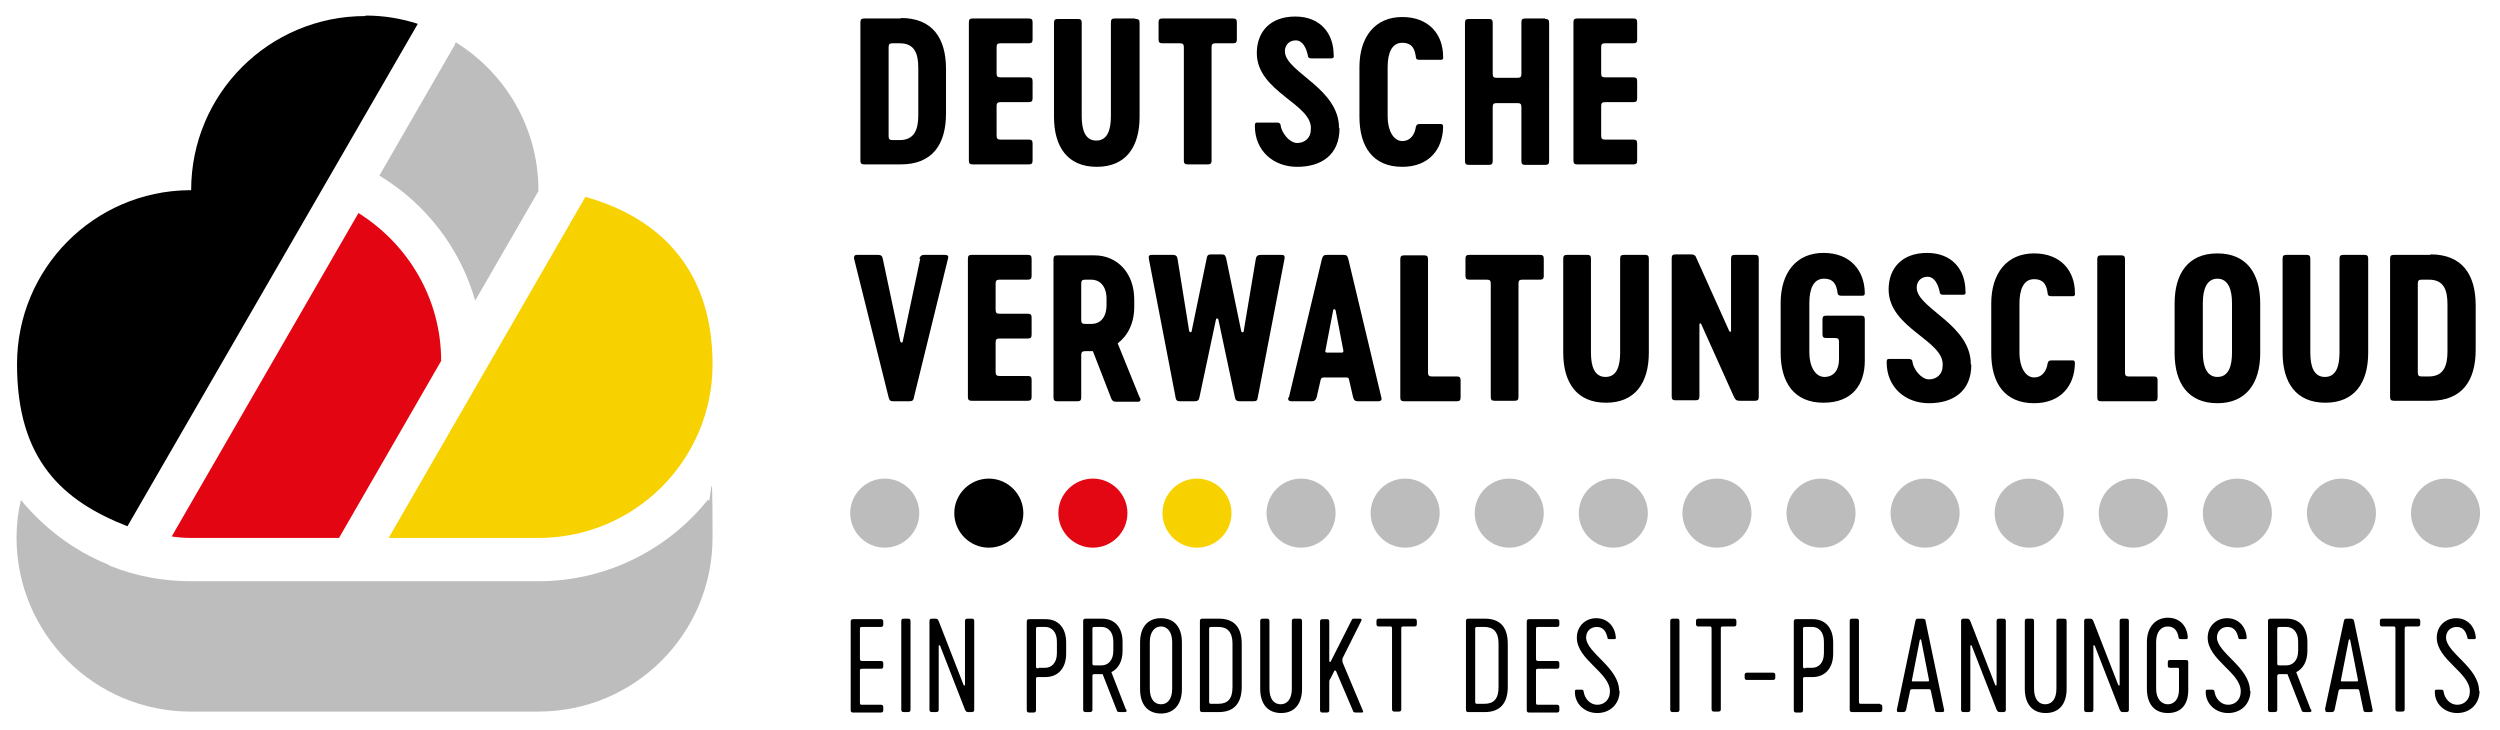 <?xml version="1.0" encoding="UTF-8"?>
<svg id="uuid-91d48d70-19ac-40b7-8931-5035e0375a9a" xmlns="http://www.w3.org/2000/svg" version="1.1" viewBox="0 0 514 150">
  <defs>
    <style>
      .cls-1 {
        fill: #e30613;
      }

      .cls-1, .cls-2, .cls-3, .cls-4, .cls-5, .cls-6, .cls-7 {
        stroke-width: 0px;
      }

      .cls-2 {
        fill: #e30512;
      }

      .cls-3 {
        fill: #000;
      }

      .cls-4 {
        fill: #f7d100;
      }

      .cls-5 {
        fill: #bcbcbc;
      }

      .cls-6 {
        fill: #bdbdbd;
      }

      .cls-7 {
        fill: #f8d200;
      }
    </style>
  </defs>
  <path class="cls-3" d="M196.2,105.5c0-3.9,3.2-7.1,7.1-7.1s7.1,3.2,7.1,7.1-3.2,7.1-7.1,7.1-7.1-3.2-7.1-7.1"/>
  <path class="cls-5" d="M281.8,105.5c0-3.9,3.2-7.1,7.1-7.1s7.1,3.2,7.1,7.1-3.2,7.1-7.1,7.1-7.1-3.2-7.1-7.1"/>
  <path class="cls-5" d="M367.3,105.5c0-3.9,3.2-7.1,7.1-7.1s7.1,3.2,7.1,7.1-3.2,7.1-7.1,7.1-7.1-3.2-7.1-7.1"/>
  <path class="cls-5" d="M452.9,105.5c0-3.9,3.2-7.1,7.1-7.1s7.1,3.2,7.1,7.1-3.2,7.1-7.1,7.1-7.1-3.2-7.1-7.1"/>
  <path class="cls-1" d="M217.6,105.5c0-3.9,3.2-7.1,7.1-7.1s7.1,3.2,7.1,7.1-3.2,7.1-7.1,7.1-7.1-3.2-7.1-7.1"/>
  <path class="cls-5" d="M303.2,105.5c0-3.9,3.2-7.1,7.1-7.1s7.1,3.2,7.1,7.1-3.2,7.1-7.1,7.1-7.1-3.2-7.1-7.1"/>
  <path class="cls-5" d="M388.7,105.5c0-3.9,3.2-7.1,7.1-7.1s7.1,3.2,7.1,7.1-3.2,7.1-7.1,7.1-7.1-3.2-7.1-7.1"/>
  <path class="cls-5" d="M474.3,105.5c0-3.9,3.2-7.1,7.1-7.1s7.1,3.2,7.1,7.1-3.2,7.1-7.1,7.1-7.1-3.2-7.1-7.1"/>
  <path class="cls-7" d="M239,105.5c0-3.9,3.2-7.1,7.1-7.1s7.1,3.2,7.1,7.1-3.2,7.1-7.1,7.1-7.1-3.2-7.1-7.1"/>
  <path class="cls-5" d="M324.6,105.5c0-3.9,3.2-7.1,7.1-7.1s7.1,3.2,7.1,7.1-3.2,7.1-7.1,7.1-7.1-3.2-7.1-7.1"/>
  <path class="cls-5" d="M410.1,105.5c0-3.9,3.2-7.1,7.1-7.1s7.1,3.2,7.1,7.1-3.2,7.1-7.1,7.1-7.1-3.2-7.1-7.1"/>
  <path class="cls-5" d="M495.7,105.5c0-3.9,3.2-7.1,7.1-7.1s7.1,3.2,7.1,7.1-3.2,7.1-7.1,7.1-7.1-3.2-7.1-7.1"/>
  <path class="cls-5" d="M174.8,105.5c0-3.9,3.2-7.1,7.1-7.1s7.1,3.2,7.1,7.1-3.2,7.1-7.1,7.1-7.1-3.2-7.1-7.1"/>
  <path class="cls-5" d="M260.4,105.5c0-3.9,3.2-7.1,7.1-7.1s7.1,3.2,7.1,7.1-3.2,7.1-7.1,7.1-7.1-3.2-7.1-7.1"/>
  <path class="cls-5" d="M345.9,105.5c0-3.9,3.2-7.1,7.1-7.1s7.1,3.2,7.1,7.1-3.2,7.1-7.1,7.1-7.1-3.2-7.1-7.1"/>
  <path class="cls-5" d="M431.5,105.5c0-3.9,3.2-7.1,7.1-7.1s7.1,3.2,7.1,7.1-3.2,7.1-7.1,7.1-7.1-3.2-7.1-7.1"/>
  <path class="cls-3" d="M176.8,129.4c0-.4,0-.5.5-.5h3.8c.4,0,.5-.2.5-.5v-.6c0-.4-.2-.5-.5-.5h-5.7c-.4,0-.5.2-.5.5v18.2c0,.4.2.5.5.5h5.7c.4,0,.5-.2.5-.5v-.6c0-.4-.2-.5-.5-.5h-3.8c-.4,0-.5,0-.5-.5v-6.4c0-.4,0-.5.5-.5h3.8c.4,0,.5-.2.5-.5v-.6c0-.4-.2-.5-.5-.5h-3.8c-.4,0-.5-.1-.5-.5v-5.7h0ZM185.3,145.9c0,.4.2.5.5.5h.9c.4,0,.5-.2.5-.5v-18.2c0-.4-.2-.5-.5-.5h-.9c-.4,0-.5.2-.5.5v18.2h0ZM199.8,127.2h-.9c-.4,0-.5.2-.5.5v13.1c0,.2-.2.2-.3,0l-5.1-13.1c-.2-.4-.3-.5-.7-.5h-.7c-.4,0-.5.2-.5.5v18.2c0,.4.2.5.5.5h.9c.4,0,.5-.2.5-.5v-13.1c0-.2.2-.2.3,0l5.1,13.1c.2.4.3.5.7.5h.7c.4,0,.5-.2.5-.5v-18.2c0-.4-.2-.5-.5-.5h0ZM211.6,146.5h.9c.4,0,.5-.2.5-.5v-6.3c0-.4,0-.5.5-.5h1.5c2.4,0,4.2-1.7,4.2-4.8v-2.3c0-3.1-1.7-4.8-4.2-4.8h-3.4c-.4,0-.5.2-.5.5v18.2c0,.4.2.5.5.5h0ZM213.5,137.4c-.4,0-.5,0-.5-.5v-7.5c0-.4,0-.5.5-.5h1.4c1.2,0,2.4.9,2.4,3v2.4c0,2.1-1.2,3-2.4,3h-1.4ZM231.5,145.9l-3-7.7c1.4-.7,2.3-2.2,2.3-4.4v-1.8c0-3.1-1.7-4.8-4.2-4.8h-3.4c-.4,0-.5.2-.5.5v18.2c0,.4.2.5.5.5h.9c.4,0,.5-.2.5-.5v-6.8c0-.4,0-.5.5-.5h1.6l2.9,7.4c0,.3.3.4.6.4h1.1c.3,0,.4-.2.3-.5h0ZM224.6,136.4v-7c0-.4,0-.5.5-.5h1.4c1.2,0,2.4.9,2.4,3v1.9c0,2.1-1.2,3-2.4,3h-1.4c-.4,0-.5,0-.5-.5h0ZM238.7,146.7c2.6,0,4.3-1.8,4.3-5v-9.6c0-3.2-1.6-5-4.3-5s-4.3,1.8-4.3,5v9.6c0,3.2,1.6,5,4.3,5h0ZM238.7,144.8c-1.3,0-2.3-1-2.3-3.2v-9.6c0-2.2,1.1-3.2,2.3-3.2s2.3,1,2.3,3.2v9.6c0,2.2-1,3.2-2.3,3.2h0ZM250.6,127.2h-3.4c-.4,0-.5.2-.5.5v18.2c0,.4.2.5.5.5h3.4c3.1,0,4.7-1.8,4.7-5.2v-8.8c0-3.5-1.6-5.2-4.7-5.2h0ZM253.4,141.3c0,2.4-1,3.4-2.9,3.4h-1.4c-.4,0-.5,0-.5-.5v-14.8c0-.4,0-.5.5-.5h1.4c1.8,0,2.9,1,2.9,3.4v9h0ZM267,127.2h-.9c-.4,0-.5.2-.5.5v13.9c0,2.2-1,3.2-2.3,3.2s-2.3-1-2.3-3.2v-13.9c0-.4-.2-.5-.5-.5h-.9c-.4,0-.5.2-.5.5v13.9c0,3.2,1.6,5,4.3,5s4.3-1.8,4.3-5v-13.9c0-.4-.2-.5-.5-.5h0ZM276,136c0-.2,0-.4,0-.6l3.9-7.8c.1-.2,0-.4-.2-.4h-1.2c-.3,0-.5,0-.6.3l-4.3,8.5c0,.2-.3,0-.3,0v-8.2c0-.4-.2-.5-.5-.5h-.9c-.4,0-.5.2-.5.5v18.2c0,.4.2.5.5.5h.9c.4,0,.5-.2.5-.5v-5.6c0-.4,0-.6.3-1l.7-1.4c0-.2.3-.2.4,0l3.5,8.2c0,.2.3.3.6.3h1.2c.3,0,.3-.2.2-.4l-4.2-10h0ZM290.8,127.2h-7.3c-.4,0-.5.2-.5.5v.6c0,.4.2.5.5.5h2.2c.4,0,.5,0,.5.5v16.5c0,.4.2.5.5.5h.9c.4,0,.5-.2.5-.5v-16.5c0-.4,0-.5.5-.5h2.2c.4,0,.5-.2.5-.5v-.6c0-.4-.2-.5-.5-.5h0ZM305.3,127.2h-3.4c-.4,0-.5.2-.5.5v18.2c0,.4.2.5.5.5h3.4c3.1,0,4.7-1.8,4.7-5.2v-8.8c0-3.5-1.6-5.2-4.7-5.2h0ZM308.1,141.3c0,2.4-1,3.4-2.9,3.4h-1.4c-.4,0-.5,0-.5-.5v-14.8c0-.4,0-.5.5-.5h1.4c1.8,0,2.9,1,2.9,3.4v9h0ZM315.8,129.4c0-.4,0-.5.5-.5h3.8c.4,0,.5-.2.5-.5v-.6c0-.4-.2-.5-.5-.5h-5.7c-.4,0-.5.2-.5.5v18.2c0,.4.2.5.5.5h5.7c.4,0,.5-.2.5-.5v-.6c0-.4-.2-.5-.5-.5h-3.8c-.4,0-.5,0-.5-.5v-6.4c0-.4,0-.5.5-.5h3.8c.4,0,.5-.2.5-.5v-.6c0-.4-.2-.5-.5-.5h-3.8c-.4,0-.5-.1-.5-.5v-5.7h0ZM332.9,142.1c0-4.9-6.7-7.8-6.8-11,0-1.3.9-2.2,2.2-2.2s1.9.9,2.2,2.2c0,.3.2.3.4.3h1c.3,0,.4-.2.3-.5-.2-2.1-1.7-3.8-4-3.8s-4,1.7-4,4c0,4.6,6.9,7.2,6.8,11.1,0,1.6-1.1,2.7-2.6,2.7s-2.6-1.3-2.8-2.7c0-.3-.2-.4-.5-.4h-1c-.3,0-.3.2-.3.5,0,2.4,2,4.3,4.6,4.3s4.6-1.8,4.6-4.6h0ZM343.4,145.9c0,.4.2.5.5.5h.9c.4,0,.5-.2.5-.5v-18.2c0-.4-.2-.5-.5-.5h-.9c-.4,0-.5.2-.5.5v18.2h0ZM356.5,127.2h-7.3c-.4,0-.5.2-.5.5v.6c0,.4.2.5.5.5h2.2c.4,0,.5,0,.5.5v16.5c0,.4.2.5.5.5h.9c.4,0,.5-.2.5-.5v-16.5c0-.4,0-.5.5-.5h2.2c.4,0,.5-.2.5-.5v-.6c0-.4-.2-.5-.5-.5h0ZM364.5,138.3h-5.3c-.4,0-.5.2-.5.5v.5c0,.4.2.5.5.5h5.3c.4,0,.5-.2.5-.5v-.5c0-.4-.2-.5-.5-.5h0ZM369.3,146.5h.9c.4,0,.5-.2.5-.5v-6.3c0-.4,0-.5.5-.5h1.5c2.4,0,4.2-1.7,4.2-4.8v-2.3c0-3.1-1.7-4.8-4.2-4.8h-3.4c-.4,0-.5.2-.5.5v18.2c0,.4.2.5.5.5h0ZM371.2,137.4c-.4,0-.5,0-.5-.5v-7.5c0-.4,0-.5.5-.5h1.4c1.2,0,2.4.9,2.4,3v2.4c0,2.1-1.2,3-2.4,3h-1.4ZM386.6,144.7h-3.9c-.4,0-.5,0-.5-.5v-16.5c0-.4-.2-.5-.5-.5h-.9c-.4,0-.5.2-.5.5v18.2c0,.4.2.5.5.5h5.7c.4,0,.5-.2.5-.5v-.6c0-.4-.2-.5-.5-.5h0ZM390,145.9c0,.4,0,.5.4.5h.9c.3,0,.5-.1.6-.5l.8-3.8c0-.3.2-.4.5-.4h3.3c.3,0,.4,0,.5.4l.8,3.8c0,.4.2.5.6.5h.9c.3,0,.5-.1.4-.5l-3.8-18.2c0-.4-.3-.5-.7-.5h-.7c-.4,0-.6,0-.7.5l-3.8,18.2h0ZM393.1,139.8l1.6-8.2c0-.2.3-.2.3,0l1.6,8.2c0,.2,0,.3-.2.3h-3.1c-.1,0-.3,0-.2-.3h0ZM411.9,127.2h-.9c-.4,0-.5.2-.5.5v13.1c0,.2-.2.2-.3,0l-5.1-13.1c-.2-.4-.3-.5-.7-.5h-.7c-.4,0-.5.2-.5.5v18.2c0,.4.2.5.5.5h.9c.4,0,.5-.2.5-.5v-13.1c0-.2.2-.2.3,0l5.1,13.1c.2.4.3.5.7.5h.7c.4,0,.5-.2.5-.5v-18.2c0-.4-.2-.5-.5-.5h0ZM424.2,127.2h-.9c-.4,0-.5.2-.5.5v13.9c0,2.2-1,3.2-2.3,3.2s-2.3-1-2.3-3.2v-13.9c0-.4-.2-.5-.5-.5h-.9c-.4,0-.5.2-.5.5v13.9c0,3.2,1.6,5,4.3,5s4.3-1.8,4.3-5v-13.9c0-.4-.2-.5-.5-.5h0ZM437.2,127.2h-.9c-.4,0-.5.2-.5.5v13.1c0,.2-.2.2-.3,0l-5.1-13.1c-.2-.4-.3-.5-.7-.5h-.7c-.4,0-.5.2-.5.5v18.2c0,.4.2.5.5.5h.9c.4,0,.5-.2.5-.5v-13.1c0-.2.2-.2.3,0l5.1,13.1c.2.4.3.5.7.5h.7c.4,0,.5-.2.5-.5v-18.2c0-.4-.2-.5-.5-.5h0ZM449.4,135.7h-3.2c-.4,0-.5.1-.5.5v.6c0,.4.1.5.5.5h1.3c.5,0,.5,0,.5.5v4c0,2.1-1.1,3-2.3,3s-2.4-1-2.4-3.2v-9.6c0-2.2,1.1-3.2,2.4-3.2s2,.9,2.2,2.2c0,.3.2.4.5.4h1.1c.3,0,.3-.2.3-.5-.2-2.3-1.7-3.9-4.1-3.9s-4.3,1.8-4.3,5v9.6c0,3.2,1.6,5,4.3,5s4.2-1.7,4.2-4.7v-5.7c0-.4-.1-.5-.5-.5h0ZM462.6,142.1c0-4.9-6.7-7.8-6.8-11,0-1.3.9-2.2,2.2-2.2s1.9.9,2.2,2.2c0,.3.2.3.4.3h1c.3,0,.4-.2.3-.5-.2-2.1-1.7-3.8-4-3.8s-4,1.7-4,4c0,4.6,6.9,7.2,6.8,11.1,0,1.6-1.1,2.7-2.6,2.7s-2.6-1.3-2.8-2.7c0-.3-.2-.4-.5-.4h-1c-.3,0-.3.2-.3.5,0,2.4,2,4.3,4.6,4.3s4.6-1.8,4.6-4.6h0ZM475.1,145.9l-3-7.7c1.4-.7,2.3-2.2,2.3-4.4v-1.8c0-3.1-1.7-4.8-4.2-4.8h-3.4c-.4,0-.5.2-.5.5v18.2c0,.4.2.5.5.5h.9c.4,0,.5-.2.5-.5v-6.8c0-.4.1-.5.5-.5h1.6l2.9,7.4c0,.3.3.4.6.4h1.1c.3,0,.4-.2.3-.5h0ZM468.2,136.4v-7c0-.4.1-.5.5-.5h1.4c1.2,0,2.4.9,2.4,3v1.9c0,2.1-1.2,3-2.4,3h-1.4c-.4,0-.5,0-.5-.5h0ZM478.1,145.9c0,.4,0,.5.4.5h.9c.3,0,.5-.1.6-.5l.8-3.8c0-.3.2-.4.5-.4h3.3c.3,0,.4,0,.5.4l.8,3.8c0,.4.2.5.6.5h.9c.3,0,.5-.1.4-.5l-3.8-18.2c-.1-.4-.3-.5-.7-.5h-.7c-.4,0-.6,0-.7.5l-3.9,18.2h0ZM481.3,139.8l1.6-8.2c0-.2.3-.2.3,0l1.6,8.2c0,.2,0,.3-.2.3h-3.1c-.1,0-.3,0-.2-.3h0ZM497.1,127.2h-7.3c-.4,0-.5.2-.5.5v.6c0,.4.2.5.5.5h2.2c.4,0,.5,0,.5.5v16.5c0,.4.2.5.5.5h.9c.4,0,.5-.2.5-.5v-16.5c0-.4.1-.5.5-.5h2.2c.4,0,.5-.2.5-.5v-.6c0-.4-.2-.5-.5-.5h0ZM509.7,142.1c0-4.9-6.7-7.8-6.8-11,0-1.3.9-2.2,2.2-2.2s1.9.9,2.2,2.2c0,.3.2.3.4.3h1c.3,0,.4-.2.3-.5-.2-2.1-1.7-3.8-4-3.8s-4,1.7-4,4c0,4.6,6.9,7.2,6.8,11.1,0,1.6-1.1,2.7-2.6,2.7s-2.6-1.3-2.8-2.7c0-.3-.2-.4-.5-.4h-1c-.3,0-.3.2-.3.5,0,2.4,2,4.3,4.6,4.3s4.6-1.8,4.6-4.6h0Z"/>
  <path class="cls-3" d="M189.2,53.2l-3.6,17c0,.3-.4.3-.5,0l-3.6-17c-.1-.6-.4-.8-1-.8h-4.3c-.4,0-.7.2-.6.8l7.1,28.5c.2.7.4.8,1,.8h3.2c.6,0,.9-.1,1-.8l7-28.5c.2-.6-.1-.8-.6-.8h-4.3c-.5,0-.8.2-1,.8h0ZM204.7,58.3c0-.6.2-.8.8-.8h5.8c.6,0,.8-.2.8-.8v-3.5c0-.6-.2-.8-.8-.8h-11.5c-.6,0-.8.2-.8.8v28.4c0,.6.2.8.8.8h11.5c.6,0,.8-.2.8-.8v-3.5c0-.6-.2-.8-.8-.8h-5.8c-.6,0-.8-.2-.8-.8v-6.1c0-.6.2-.8.8-.8h5.8c.6,0,.8-.2.8-.8v-3.5c0-.6-.2-.8-.8-.8h-5.8c-.6,0-.8-.2-.8-.8v-5.6h0ZM234.3,81.7l-4.5-11.1c2.1-1.6,3.4-4.2,3.4-7.5v-1.5c0-5.5-3.5-9.1-8.2-9.1h-7.6c-.6,0-.8.2-.8.8v28.4c0,.6.2.8.8.8h4.1c.6,0,.8-.2.8-.8v-8.7c0-.6.2-.8.8-.8h1.6l3.8,9.8c.2.4.4.6,1,.6h4.5c.4,0,.6-.3.4-.8h0ZM222.3,66v-7.7c0-.6.2-.8.8-.8h1.3c1.6,0,3.1,1.2,3.1,3.9v1.3c0,2.7-1.4,3.9-3.1,3.9h-1.3c-.6,0-.8-.2-.8-.8h0ZM242.9,82.5h2.7c.6,0,.9-.2,1-.8l3.4-16c0-.3.4-.3.5,0l3.4,16c.1.6.4.8,1,.8h2.7c.7,0,.9-.1,1-.8l5.5-28.5c.1-.6-.1-.8-.6-.8h-4.3c-.5,0-.9.2-1,.8l-2.5,14.9c0,.3-.4.3-.5,0l-3.1-15c-.2-.7-.4-.8-1-.8h-2c-.6,0-.9.1-1,.8l-3.1,15c0,.3-.4.2-.5,0l-2.4-14.9c-.1-.6-.4-.8-1-.8h-4.3c-.5,0-.7.2-.6.8l5.5,28.5c.1.7.4.8,1,.8h0ZM264.9,81.7c-.2.6.2.8.6.8h4.2c.5,0,.8-.2,1-.8l.8-3.5c.1-.5.3-.6.8-.6h4.3c.5,0,.7,0,.8.6l.8,3.5c.2.6.4.8,1,.8h4.2c.4,0,.8-.2.6-.8l-6.8-28.5c-.2-.7-.4-.8-1.1-.8h-3.2c-.6,0-.9.1-1.1.8l-6.8,28.5h0ZM272.5,72.1l1.6-8.3c0-.3.4-.3.5,0l1.6,8.3c0,.3-.1.4-.3.4h-3.1c-.2,0-.4-.2-.3-.4h0ZM299.5,77.4h-5.1c-.6,0-.8-.2-.8-.8v-23.3c0-.6-.2-.8-.8-.8h-4.1c-.6,0-.8.2-.8.8v28.4c0,.6.2.8.8.8h10.8c.6,0,.8-.2.8-.8v-3.5c0-.6-.2-.8-.8-.8h0ZM316.5,52.4h-14.4c-.6,0-.8.2-.8.8v3.5c0,.6.2.8.8.8h3.6c.6,0,.8.2.8.8v23.3c0,.6.2.8.8.8h4.1c.6,0,.8-.2.8-.8v-23.3c0-.6.2-.8.8-.8h3.6c.6,0,.8-.2.8-.8v-3.5c0-.6-.2-.8-.8-.8h0ZM338,52.4h-4.1c-.6,0-.8.2-.8.8v19.3c0,2.8-.7,5-3,5s-3-2.2-3-5v-19.3c0-.6-.2-.8-.8-.8h-4.1c-.6,0-.8.2-.8.8v19.3c0,6.2,2.8,10.3,8.8,10.3s8.8-4.1,8.8-10.3v-19.3c0-.6-.2-.8-.8-.8h0ZM360.8,52.4h-4.1c-.6,0-.8.2-.8.8v14.8c0,.3-.3.3-.4,0l-6.7-14.9c-.2-.6-.5-.8-1.2-.8h-3.1c-.6,0-.8.2-.8.8v28.4c0,.6.2.8.8.8h4.1c.6,0,.8-.2.8-.8v-14.8c0-.3.3-.3.4,0l6.7,14.9c.3.6.5.8,1.2.8h3.1c.6,0,.8-.2.8-.8v-28.4c0-.6-.2-.8-.8-.8h0ZM382.7,64.9h-7.2c-.6,0-.8.2-.8.8v3c0,.6.2.8.8.8h1.8c.6,0,.8.2.8.8v3.6c0,2.2-1.1,3.6-3,3.6s-3.1-2.2-3.1-5v-10.2c0-2.8.8-5,3-5s2.6,1.5,2.8,2.9c0,.4.3.6.7.6h4.4c.5,0,.5-.3.5-.7-.1-4.4-2.9-8.1-8.5-8.1s-8.8,4.1-8.8,10.3v10.2c0,6.2,2.8,10.3,8.8,10.3s8.5-3.8,8.5-8.6v-8.5c0-.6-.2-.8-.8-.8h0ZM405.2,74.9c0-8-10.5-11.3-11.1-15.4-.2-1.4.7-2.6,2.2-2.6s2.2,1.7,2.5,3.1c0,.4.2.6.7.6h4.1c.5,0,.6-.3.5-.7,0-4.4-2.7-7.9-7.9-7.9s-7.9,3.2-7.9,7.5c0,8.1,11.7,10.5,11.1,15.8,0,1.6-1.2,2.7-2.8,2.7s-3.2-2.1-3.4-3.6c0-.4-.3-.6-.7-.6h-4.1c-.5,0-.5.3-.5.7,0,5.1,3.8,8.4,8.7,8.4s8.7-2.4,8.7-7.9h0ZM418.2,82.9c5.6,0,8.3-3.7,8.4-8.1,0-.4,0-.7-.5-.7h-4.4c-.4,0-.6.2-.7.6-.2,1.4-1,2.9-2.8,2.9s-3-2.2-3-5v-10.2c0-2.8.8-5,3-5s2.6,1.5,2.8,2.9c0,.4.2.6.7.6h4.4c.5,0,.6-.3.5-.7,0-4.4-2.8-8.1-8.4-8.1s-8.8,4.1-8.8,10.3v10.2c0,6.2,2.8,10.3,8.8,10.3h0ZM442.8,77.4h-5.1c-.6,0-.8-.2-.8-.8v-23.3c0-.6-.2-.8-.8-.8h-4.1c-.6,0-.8.2-.8.8v28.4c0,.6.2.8.8.8h10.8c.6,0,.8-.2.8-.8v-3.5c0-.6-.2-.8-.8-.8h0ZM455.9,82.9c5.9,0,8.8-4.1,8.8-10.3v-10.2c0-6.2-2.8-10.3-8.8-10.3s-8.8,4.1-8.8,10.3v10.2c0,6.2,2.8,10.3,8.8,10.3h0ZM455.9,77.5c-2.2,0-3-2.2-3-5v-10.2c0-2.8.8-5,3-5s3,2.2,3,5v10.2c0,2.8-.7,5-3,5h0ZM485.9,52.4h-4.1c-.6,0-.8.2-.8.8v19.3c0,2.8-.7,5-3,5s-3-2.2-3-5v-19.3c0-.6-.2-.8-.8-.8h-4.1c-.6,0-.8.2-.8.8v19.3c0,6.2,2.8,10.3,8.8,10.3s8.8-4.1,8.8-10.3v-19.3c0-.6-.2-.8-.8-.8h0ZM499.7,52.4h-7.5c-.6,0-.8.2-.8.8v28.4c0,.6.2.8.8.8h7.5c6.5,0,9.3-4.1,9.3-10.5v-9.1c0-6.4-2.8-10.5-9.3-10.5h0ZM503.2,72.3c0,2.9-.8,5.1-3.8,5.1h-1.5c-.6,0-.8-.2-.8-.8v-18.3c0-.6.2-.8.8-.8h1.5c3.1,0,3.8,2.2,3.8,5.1v9.6h0Z"/>
  <path class="cls-3" d="M185.2,3.8h-7.5c-.6,0-.8.2-.8.8v28.4c0,.6.2.8.8.8h7.5c6.5,0,9.3-4.1,9.3-10.5v-9.1c0-6.4-2.8-10.5-9.3-10.5h0ZM188.8,23.7c0,2.9-.8,5.1-3.8,5.1h-1.5c-.6,0-.8-.2-.8-.8V9.7c0-.6.2-.8.8-.8h1.5c3.1,0,3.8,2.2,3.8,5.1v9.6h0ZM204.9,9.7c0-.6.2-.8.8-.8h5.8c.6,0,.8-.2.8-.8v-3.5c0-.6-.2-.8-.8-.8h-11.5c-.6,0-.8.2-.8.8v28.4c0,.6.2.8.8.8h11.5c.6,0,.8-.2.8-.8v-3.5c0-.6-.2-.8-.8-.8h-5.8c-.6,0-.8-.2-.8-.8v-6.1c0-.6.2-.8.8-.8h5.8c.6,0,.8-.2.8-.8v-3.5c0-.6-.2-.8-.8-.8h-5.8c-.6,0-.8-.2-.8-.8v-5.6h0ZM233.3,3.8h-4.1c-.6,0-.8.2-.8.8v19.3c0,2.8-.7,5-3,5s-3-2.2-3-5V4.7c0-.6-.2-.8-.8-.8h-4.1c-.6,0-.8.2-.8.8v19.3c0,6.2,2.8,10.3,8.8,10.3s8.8-4.1,8.8-10.3V4.7c0-.6-.2-.8-.8-.8h0ZM253.4,3.8h-14.4c-.6,0-.8.2-.8.8v3.5c0,.6.2.8.8.8h3.6c.6,0,.8.2.8.8v23.3c0,.6.2.8.8.8h4.1c.6,0,.8-.2.8-.8V9.7c0-.6.2-.8.8-.8h3.6c.6,0,.8-.2.8-.8v-3.5c0-.6-.2-.8-.8-.8h0ZM275.3,26.3c0-8-10.5-11.3-11.1-15.4-.2-1.4.7-2.6,2.2-2.6s2.2,1.7,2.5,3.1c0,.4.2.6.7.6h4.1c.5,0,.6-.3.5-.7,0-4.4-2.7-7.9-7.9-7.9s-7.9,3.2-7.9,7.5c0,8.1,11.7,10.5,11.1,15.8,0,1.6-1.2,2.7-2.8,2.7s-3.2-2.1-3.4-3.6c0-.4-.3-.6-.7-.6h-4.1c-.5,0-.5.3-.5.7,0,5.1,3.8,8.4,8.7,8.4s8.7-2.4,8.7-7.9h0ZM288.3,34.3c5.6,0,8.3-3.7,8.4-8.1,0-.4,0-.7-.5-.7h-4.4c-.4,0-.6.2-.7.6-.2,1.4-1,2.9-2.8,2.9s-3-2.2-3-5v-10.2c0-2.8.8-5,3-5s2.6,1.5,2.8,2.9c0,.4.2.6.7.6h4.4c.5,0,.6-.3.5-.7,0-4.4-2.8-8.1-8.4-8.1s-8.8,4.1-8.8,10.3v10.2c0,6.2,2.8,10.3,8.8,10.3h0ZM317.7,3.8h-4.1c-.6,0-.8.2-.8.8v10.6c0,.6-.2.8-.8.8h-4.3c-.6,0-.8-.2-.8-.8V4.7c0-.6-.2-.8-.8-.8h-4.1c-.6,0-.8.2-.8.8v28.4c0,.6.2.8.8.8h4.1c.6,0,.8-.2.8-.8v-11.1c0-.6.2-.8.8-.8h4.3c.6,0,.8.2.8.8v11.1c0,.6.2.8.8.8h4.1c.6,0,.8-.2.8-.8V4.7c0-.6-.2-.8-.8-.8h0ZM329.2,9.7c0-.6.2-.8.8-.8h5.8c.6,0,.8-.2.8-.8v-3.5c0-.6-.2-.8-.8-.8h-11.5c-.6,0-.8.2-.8.8v28.4c0,.6.2.8.8.8h11.5c.6,0,.8-.2.8-.8v-3.5c0-.6-.2-.8-.8-.8h-5.8c-.6,0-.8-.2-.8-.8v-6.1c0-.6.2-.8.8-.8h5.8c.6,0,.8-.2.8-.8v-3.5c0-.6-.2-.8-.8-.8h-5.8c-.6,0-.8-.2-.8-.8v-5.6h0Z"/>
  <path class="cls-6" d="M145.5,102.8c-8.2,10.2-20.8,16.7-34.8,16.7H39.2c-5.6,0-11.1-1-16.4-3.1-.2,0-.3-.2-.5-.3-7.2-2.9-13.3-7.6-18-13.3-.6,2.5-.9,5.1-.9,7.7,0,19.8,16,35.8,35.8,35.8h71.5s0,0,0,0c19.8,0,35.8-16,35.8-35.8s-.4-5.3-.9-7.8h0Z"/>
  <path class="cls-6" d="M93.7,8.7c-.1.2-.2.5-.3.7l-15.4,26.7c9.6,5.8,16.6,14.9,19.7,25.7l13-22.5v-.2c0-12.8-6.8-24.1-17-30.4h0Z"/>
  <path class="cls-4" d="M120.4,40.4l-40.5,70.2h30.8c19.8,0,35.8-16,35.8-35.7s-11.1-30.2-26.1-34.4h0Z"/>
  <path class="cls-2" d="M73.7,43.8l-38.4,66.5c1.3.2,2.7.3,4.1.3h30.3s21-36.4,21-36.4c0-12.8-6.8-24-17-30.4h0Z"/>
  <path class="cls-3" d="M75.1,3.3c-19.8,0-35.8,16-35.8,35.8h-.4c-19.6.2-35.4,16.1-35.4,35.8s9.4,28.1,22.7,33.3L85.9,4.9c-3.4-1.1-7-1.7-10.7-1.7h0Z"/>
</svg>